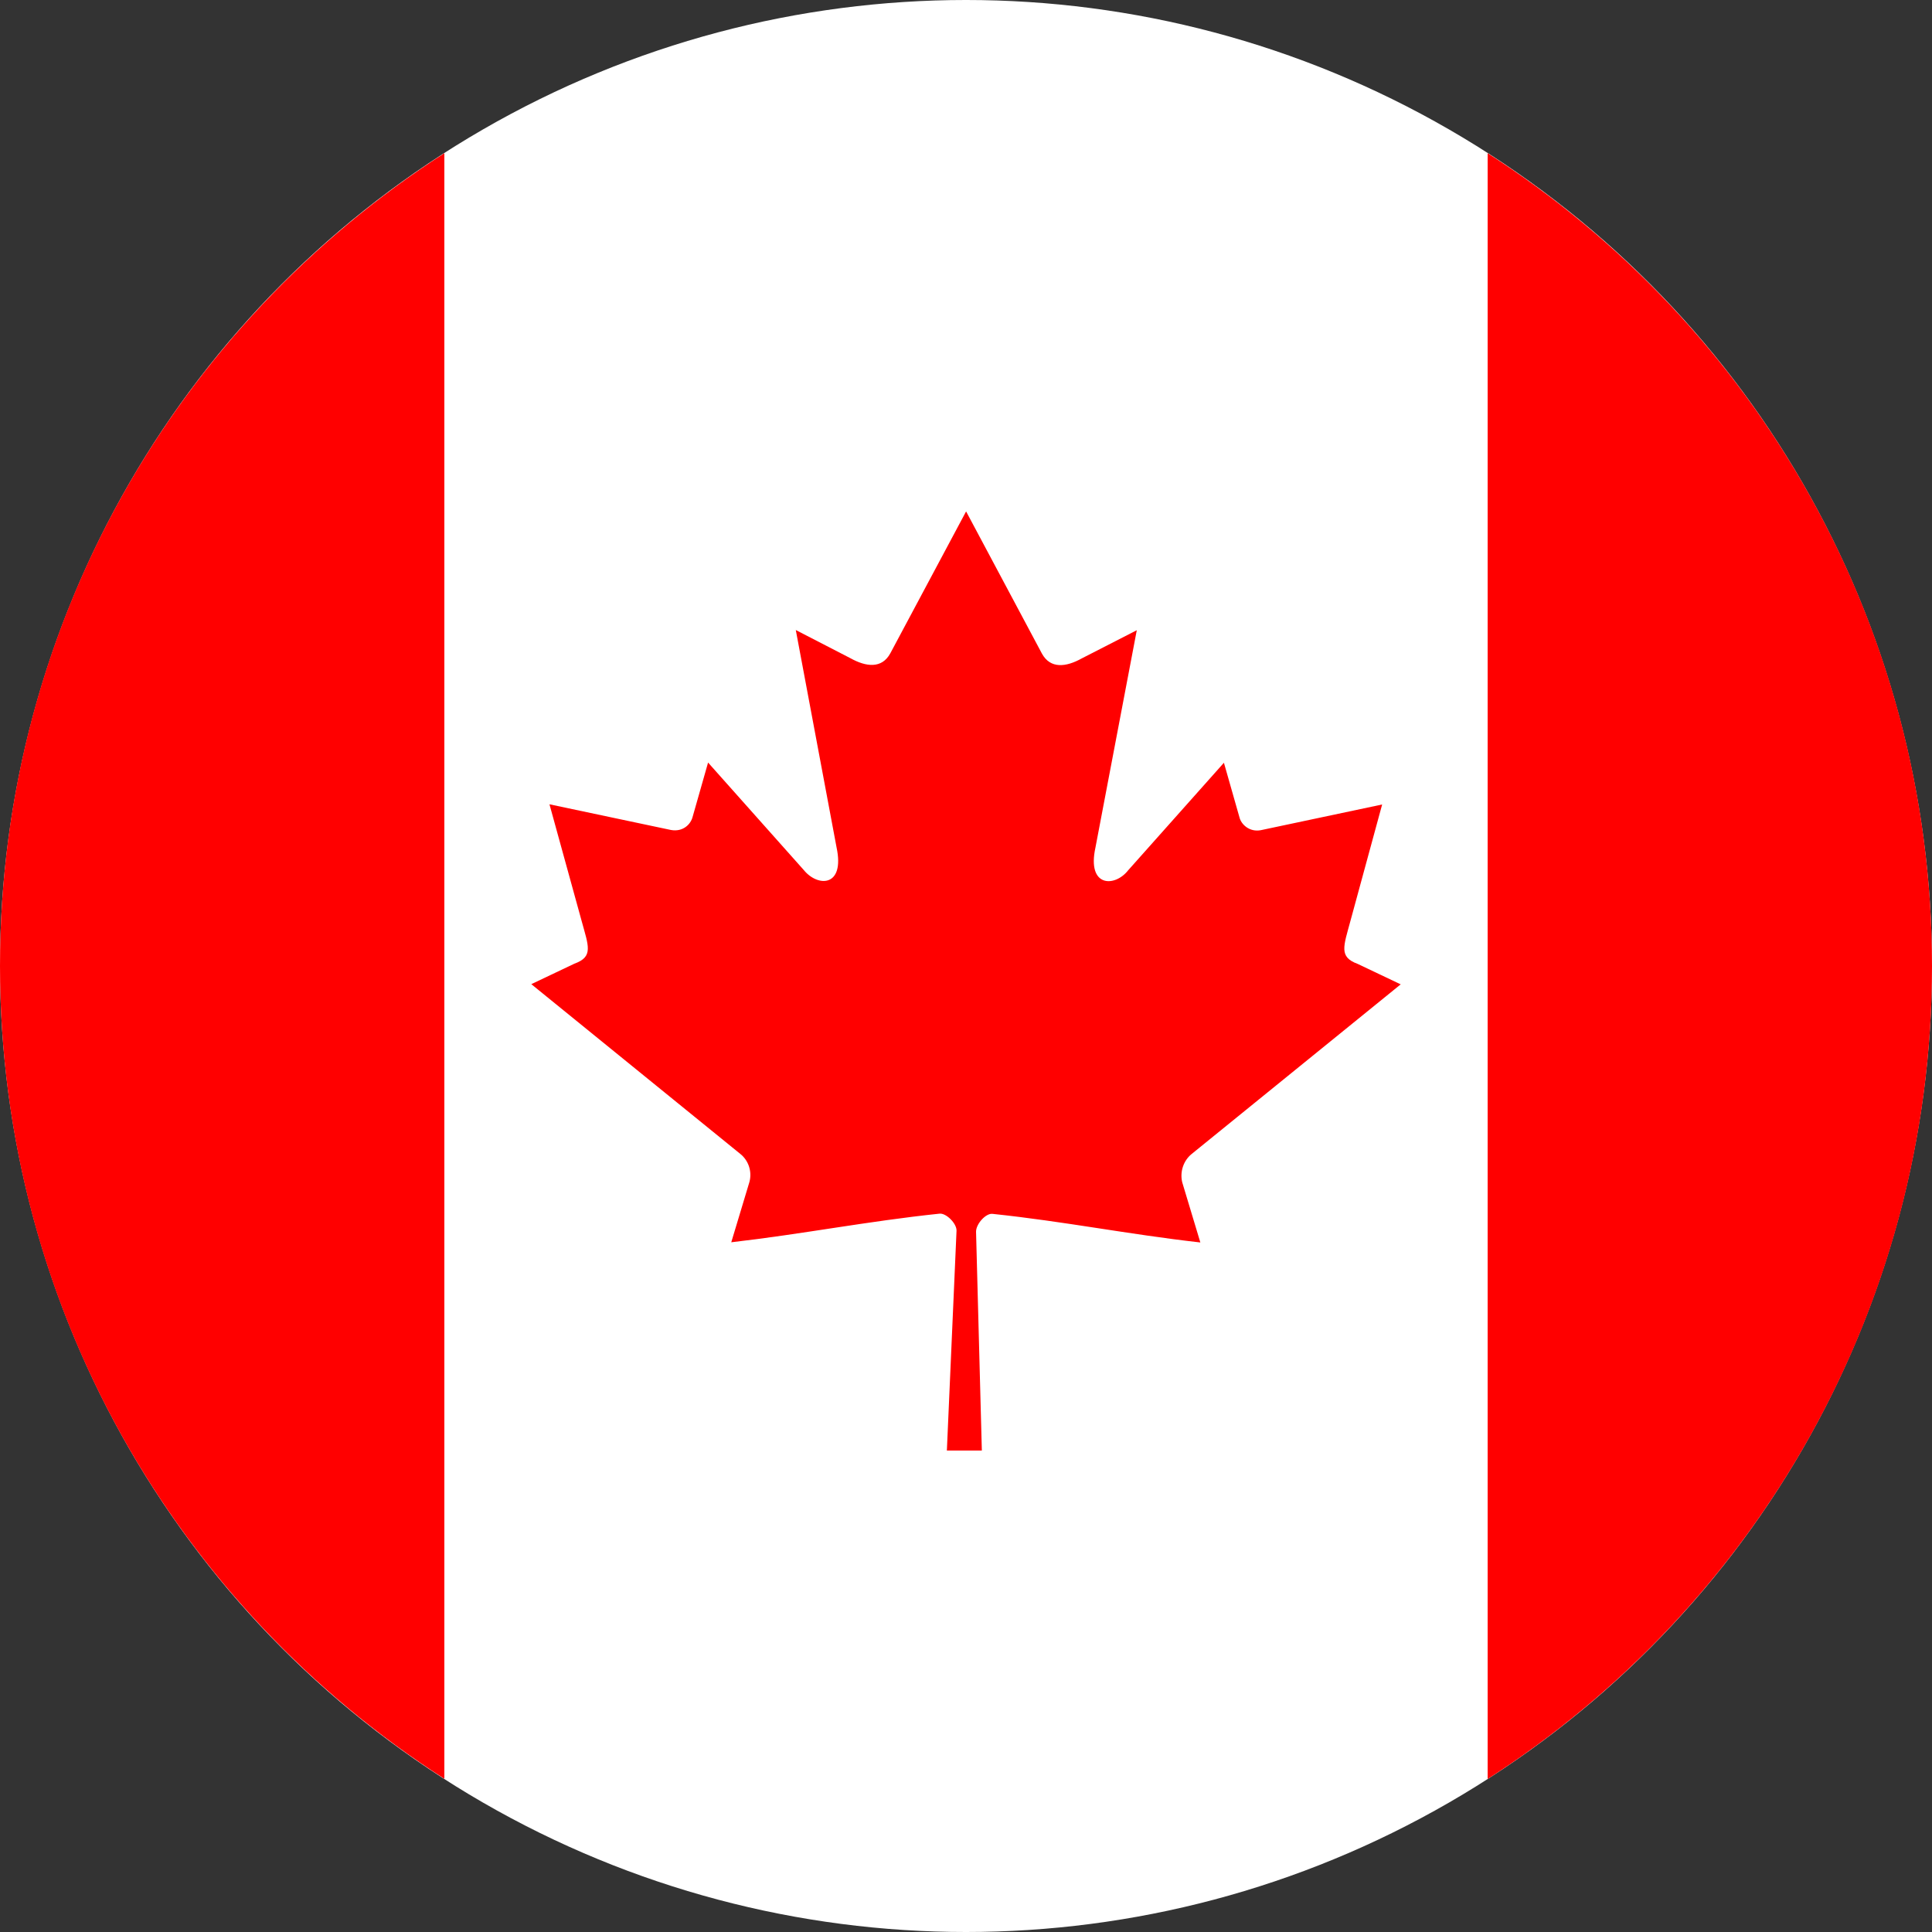 <?xml version="1.0" encoding="UTF-8"?>
<svg id="Layer_2" data-name="Layer 2" xmlns="http://www.w3.org/2000/svg" viewBox="0 0 100 100">
  <rect x="0" y="0" width="100" height="100" fill="#333333" stroke="none"/>
  <defs>
    <style>
      .cls-1 {
        fill: #fff;
      }

      .cls-2 {
        fill: red;
      }
    </style>
  </defs>
  <g id="Layer_2-2" data-name="Layer 2">
    <g>
      <circle class="cls-1" cx="50" cy="50" r="50"/>
      <path class="cls-2" d="m100,50c0-17.67-9.17-33.18-23-42.07v84.15c13.83-8.89,23-24.41,23-42.07Z"/>
      <path class="cls-2" d="m0,50c0,17.67,9.17,33.18,23,42.07V7.93C9.17,16.82,0,32.33,0,50Z"/>
      <path class="cls-2" d="m50,26.48l-3.92,7.34c-.44.8-1.25.7-2.06.25l-2.83-1.46,2.11,11.25c.44,2.06-.97,2.06-1.69,1.18l-4.96-5.57-.8,2.81c-.1.39-.5.79-1.12.68l-6.29-1.33,1.66,6.02c.36,1.32.63,1.87-.37,2.23l-2.23,1.06,10.81,8.78c.42.33.63.9.48,1.46l-.94,3.12c3.73-.43,7.05-1.09,10.77-1.48.34-.05.9.5.89.88l-.5,11.38h1.81l-.3-11.33c0-.4.51-.97.86-.92,3.71.39,7.03,1.06,10.75,1.48l-.94-3.12c-.13-.56.08-1.13.49-1.46l10.82-8.78-2.23-1.06c-.98-.36-.73-.9-.37-2.23l1.64-6.02-6.28,1.33c-.58.11-1.02-.29-1.11-.68l-.8-2.81-4.96,5.57c-.69.88-2.14.88-1.69-1.18l2.14-11.25-2.85,1.46c-.81.45-1.62.55-2.06-.25l-3.92-7.35Z"/>
    </g>
  </g>
</svg>